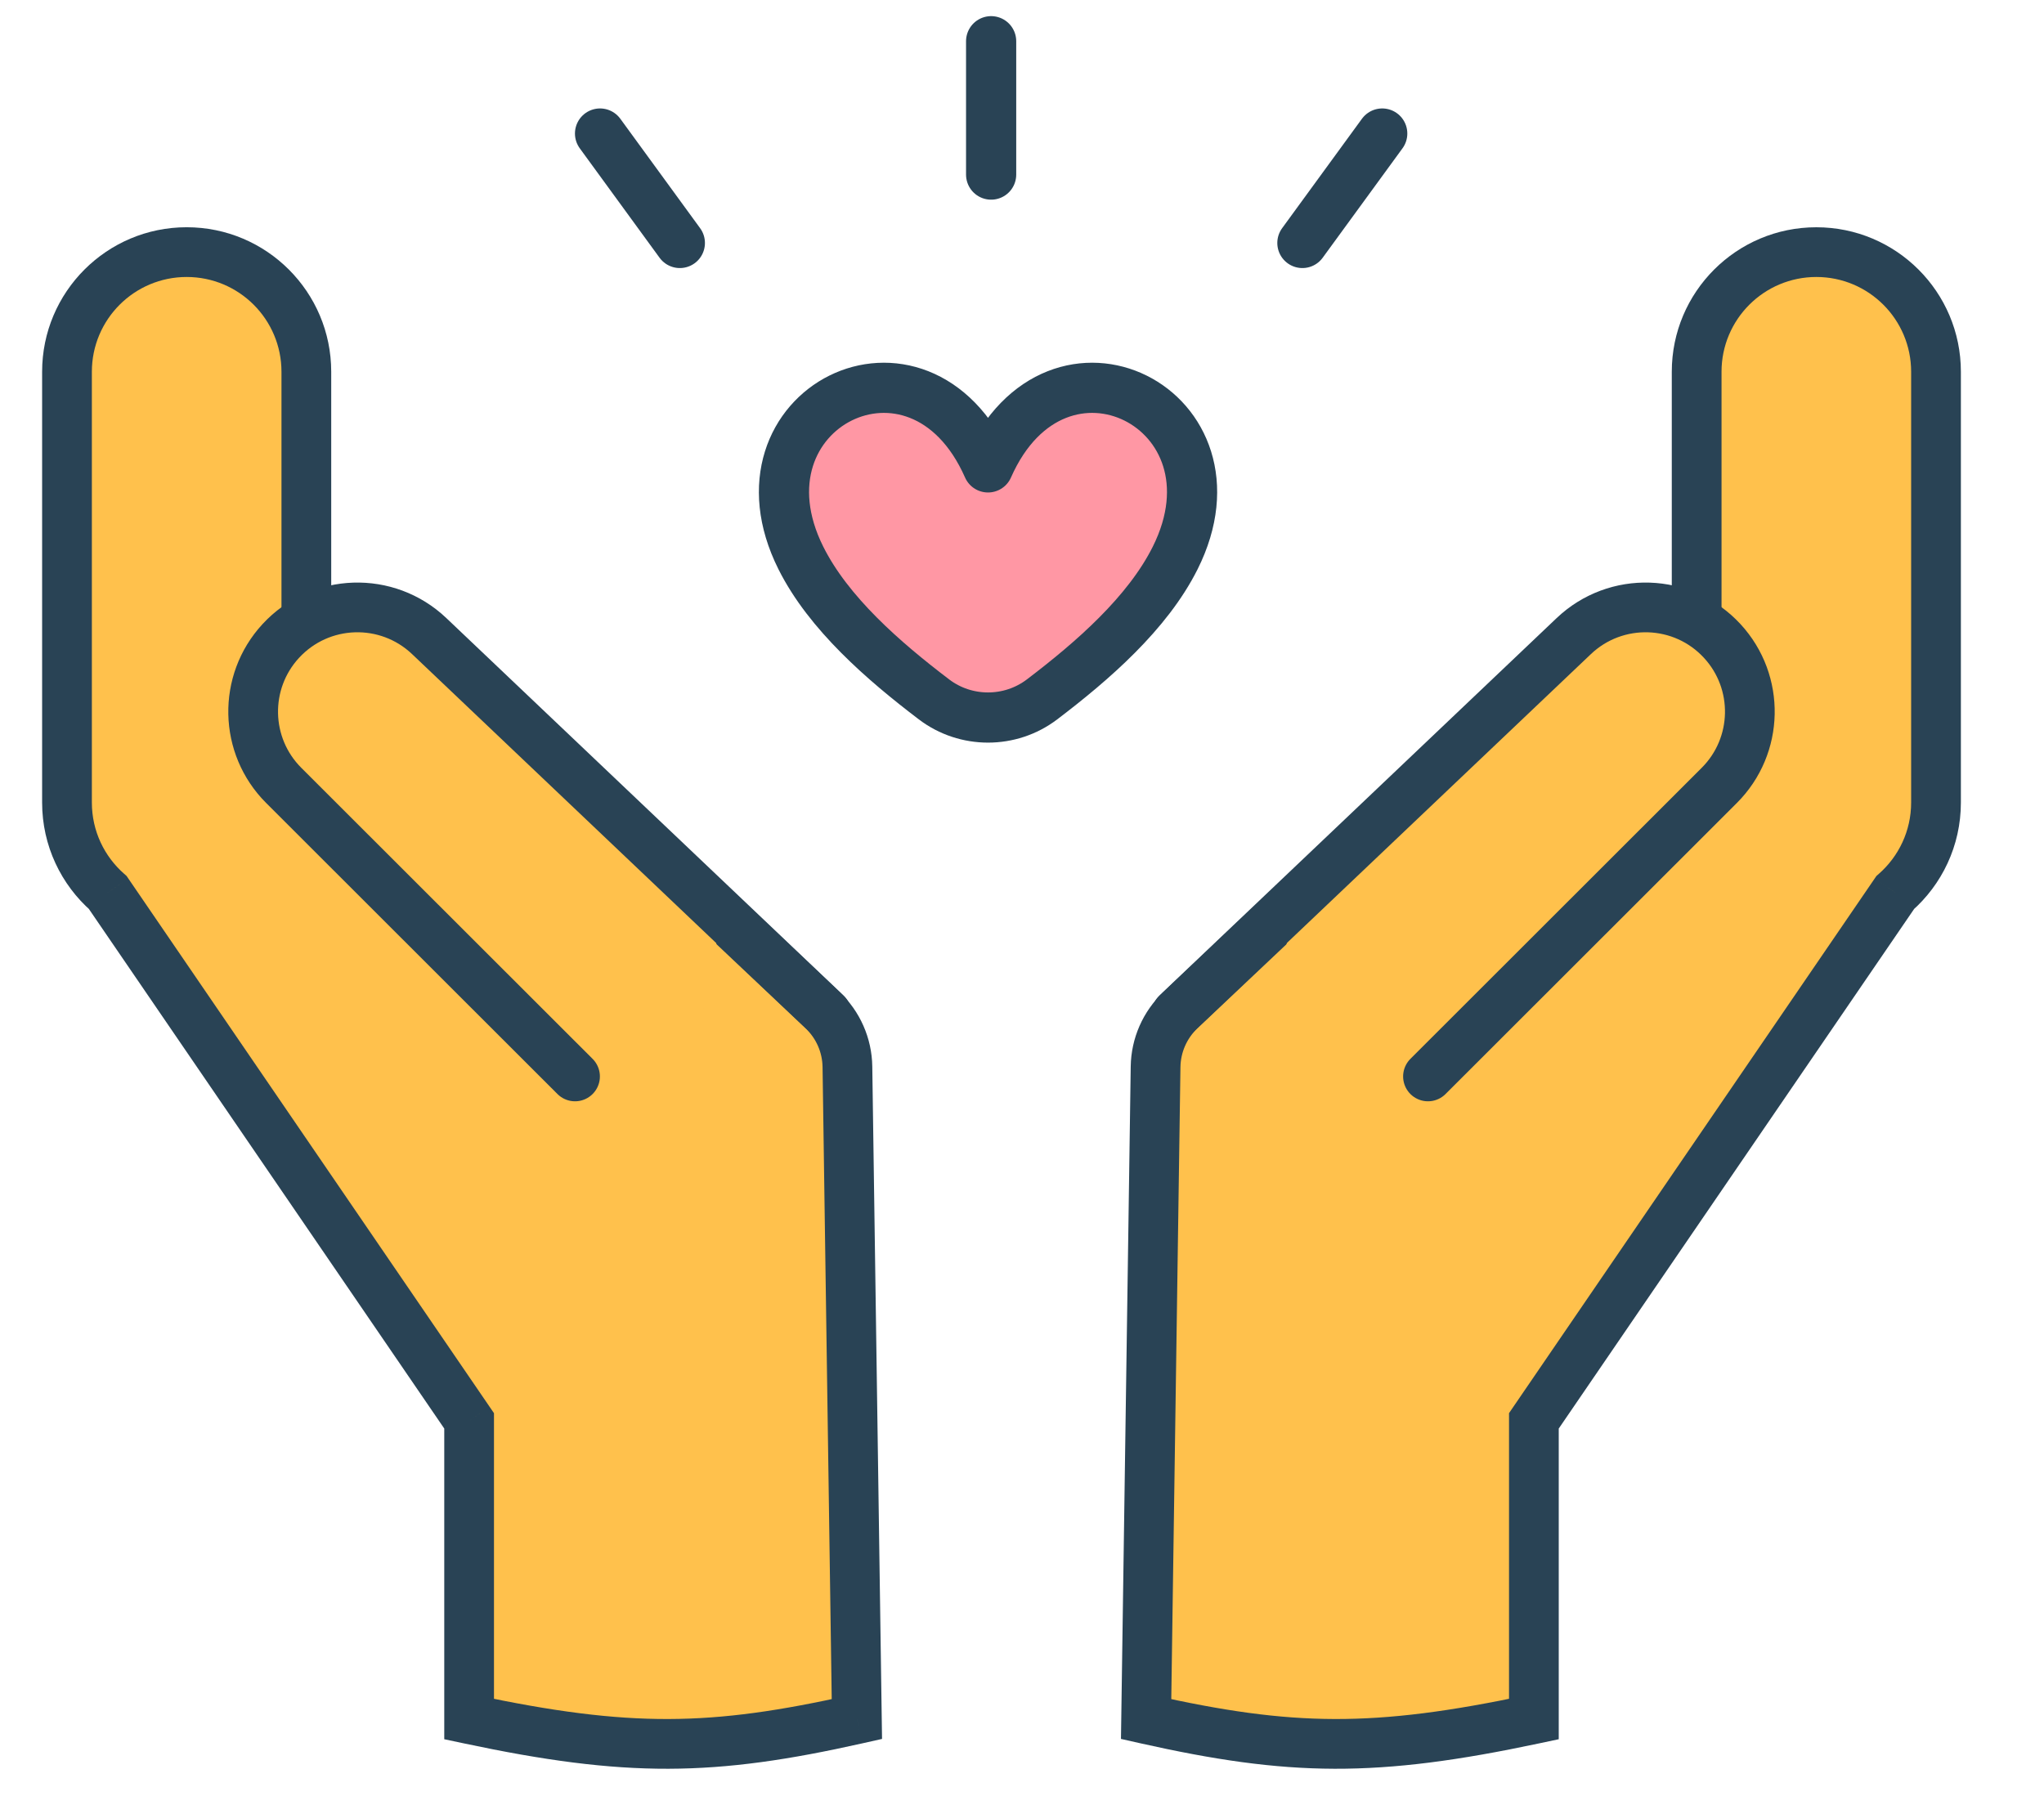 <svg width="89" height="79" viewBox="0 0 89 79" fill="none" xmlns="http://www.w3.org/2000/svg">
<g clip-path="url(#clip0_1960_6530)">
<path d="M26.127 5.815L29.602 10.581" stroke="#294355" stroke-width="2.185" stroke-linecap="round" stroke-linejoin="round"/>
<path d="M60.185 5.815L56.709 10.581" stroke="#294355" stroke-width="2.185" stroke-linecap="round" stroke-linejoin="round"/>
<path d="M43.156 1.795L43.156 7.603" stroke="#294355" stroke-width="2.185" stroke-linecap="round" stroke-linejoin="round"/>
<path d="M51.17 24.298C49.965 26.708 47.567 28.79 45.371 30.459C43.987 31.51 42.054 31.51 40.67 30.459C38.474 28.79 36.076 26.708 34.871 24.298C31.622 17.799 40.016 13.541 43.02 20.354C46.025 13.541 54.419 17.799 51.17 24.298Z" fill="#FF97A4" stroke="#294355" stroke-width="2.185" stroke-linecap="round" stroke-linejoin="round"/>
<path fill-rule="evenodd" clip-rule="evenodd" d="M82.522 38.868C83.611 37.913 84.298 36.512 84.298 34.95V16.19C84.298 13.312 81.965 10.979 79.087 10.979C76.209 10.979 73.876 13.312 73.876 16.19V27.967L58.764 37.034L51.401 43.988C50.721 44.63 50.33 45.52 50.316 46.455L49.905 74.863C56.191 76.274 59.873 76.332 66.788 74.863V61.876L82.522 38.868Z" fill="#FFC14C"/>
<path d="M82.522 38.868L81.628 38.257L81.705 38.145L81.808 38.055L82.522 38.868ZM73.876 27.967H74.959V28.58L74.433 28.895L73.876 27.967ZM58.764 37.034L58.02 36.247L58.106 36.166L58.207 36.106L58.764 37.034ZM51.401 43.988L50.658 43.2L50.658 43.2L51.401 43.988ZM50.316 46.455L51.399 46.471L51.399 46.471L50.316 46.455ZM49.905 74.863L49.667 75.92L48.809 75.727L48.822 74.848L49.905 74.863ZM66.788 74.863H67.871V75.74L67.013 75.922L66.788 74.863ZM66.788 61.876H65.706V61.541L65.894 61.265L66.788 61.876ZM81.808 38.055C82.672 37.296 83.215 36.187 83.215 34.95H85.381C85.381 36.837 84.549 38.531 83.236 39.682L81.808 38.055ZM83.215 34.95V16.19H85.381V34.95H83.215ZM83.215 16.19C83.215 13.91 81.367 12.062 79.087 12.062V9.897C82.563 9.897 85.381 12.714 85.381 16.19H83.215ZM79.087 12.062C76.807 12.062 74.959 13.91 74.959 16.19H72.793C72.793 12.714 75.611 9.897 79.087 9.897V12.062ZM74.959 16.19V27.967H72.793V16.19H74.959ZM58.207 36.106L73.319 27.038L74.433 28.895L59.321 37.963L58.207 36.106ZM50.658 43.2L58.02 36.247L59.507 37.822L52.145 44.775L50.658 43.2ZM49.234 46.44C49.252 45.212 49.765 44.044 50.658 43.2L52.145 44.775C51.677 45.216 51.408 45.828 51.399 46.471L49.234 46.44ZM48.822 74.848L49.234 46.44L51.399 46.471L50.987 74.879L48.822 74.848ZM67.013 75.922C63.516 76.665 60.784 77.033 58.108 77.026C55.429 77.018 52.852 76.634 49.667 75.92L50.142 73.807C53.244 74.503 55.651 74.853 58.114 74.86C60.579 74.867 63.145 74.53 66.563 73.804L67.013 75.922ZM67.871 61.876V74.863H65.706V61.876H67.871ZM83.416 39.48L67.682 62.487L65.894 61.265L81.628 38.257L83.416 39.48Z" fill="#294355"/>
<path d="M57.468 38.209L68.525 27.701C70.362 25.956 73.271 26.051 74.989 27.913C76.641 29.704 76.585 32.48 74.861 34.203L64.071 44.984C62.896 46.158 61.19 46.63 59.579 46.227C55.96 45.321 54.764 40.779 57.468 38.209Z" fill="#FFC14C"/>
<path d="M51.23 44.137L68.525 27.701C70.362 25.956 73.271 26.051 74.989 27.913V27.913C76.641 29.704 76.585 32.48 74.861 34.203L62.177 46.877" stroke="#294355" stroke-width="2.165" stroke-linecap="round" stroke-linejoin="round"/>
<path fill-rule="evenodd" clip-rule="evenodd" d="M4.693 38.868C3.604 37.913 2.917 36.512 2.917 34.95V16.19C2.917 13.312 5.25 10.979 8.128 10.979C11.006 10.979 13.339 13.312 13.339 16.19V27.967L28.451 37.034L35.814 43.987C36.494 44.63 36.885 45.52 36.899 46.455L37.31 74.863C31.024 76.274 27.342 76.332 20.427 74.863V61.876L4.693 38.868Z" fill="#FFC14C"/>
<path d="M4.693 38.868L5.587 38.257L5.51 38.145L5.407 38.054L4.693 38.868ZM13.339 27.967H12.256V28.58L12.782 28.895L13.339 27.967ZM28.451 37.034L29.195 36.247L29.109 36.166L29.008 36.106L28.451 37.034ZM35.814 43.987L36.557 43.2L36.557 43.2L35.814 43.987ZM36.899 46.455L35.816 46.471L35.816 46.471L36.899 46.455ZM37.31 74.863L37.547 75.92L38.406 75.727L38.393 74.847L37.31 74.863ZM20.427 74.863H19.344V75.74L20.202 75.922L20.427 74.863ZM20.427 61.876H21.509V61.541L21.32 61.265L20.427 61.876ZM5.407 38.054C4.543 37.296 4 36.187 4 34.95H1.834C1.834 36.837 2.666 38.53 3.979 39.682L5.407 38.054ZM4 34.95V16.19H1.834V34.95H4ZM4 16.19C4 13.91 5.848 12.062 8.128 12.062V9.896C4.652 9.896 1.834 12.714 1.834 16.19H4ZM8.128 12.062C10.408 12.062 12.256 13.91 12.256 16.19H14.422C14.422 12.714 11.604 9.896 8.128 9.896V12.062ZM12.256 16.19V27.967H14.422V16.19H12.256ZM29.008 36.106L13.896 27.038L12.782 28.895L27.894 37.963L29.008 36.106ZM36.557 43.2L29.195 36.247L27.708 37.821L35.07 44.775L36.557 43.2ZM37.981 46.44C37.963 45.212 37.45 44.043 36.557 43.2L35.07 44.775C35.538 45.216 35.807 45.828 35.816 46.471L37.981 46.44ZM38.393 74.847L37.981 46.44L35.816 46.471L36.228 74.879L38.393 74.847ZM20.202 75.922C23.699 76.665 26.43 77.033 29.107 77.026C31.786 77.018 34.363 76.634 37.547 75.92L37.073 73.807C33.971 74.503 31.564 74.853 29.101 74.86C26.636 74.867 24.07 74.53 20.652 73.804L20.202 75.922ZM19.344 61.876V74.863H21.509V61.876H19.344ZM3.799 39.48L19.533 62.487L21.32 61.265L5.587 38.257L3.799 39.48Z" fill="#294355"/>
<path d="M29.746 38.209L18.689 27.701C16.853 25.956 13.944 26.051 12.226 27.913C10.574 29.704 10.63 32.48 12.354 34.203L23.144 44.984C24.319 46.158 26.024 46.63 27.636 46.227C31.255 45.321 32.451 40.779 29.746 38.209Z" fill="#FFC14C"/>
<path d="M35.985 44.137L18.689 27.701C16.853 25.956 13.944 26.051 12.226 27.913V27.913C10.574 29.704 10.63 32.48 12.354 34.203L25.038 46.877" stroke="#294355" stroke-width="2.165" stroke-linecap="round" stroke-linejoin="round"/>
</g>
<defs>
<clipPath id="clip0_1960_6530">
<rect width="88.125" height="77.957" fill="white" transform="translate(0 0.523)"/>
</clipPath>
</defs>
</svg>
